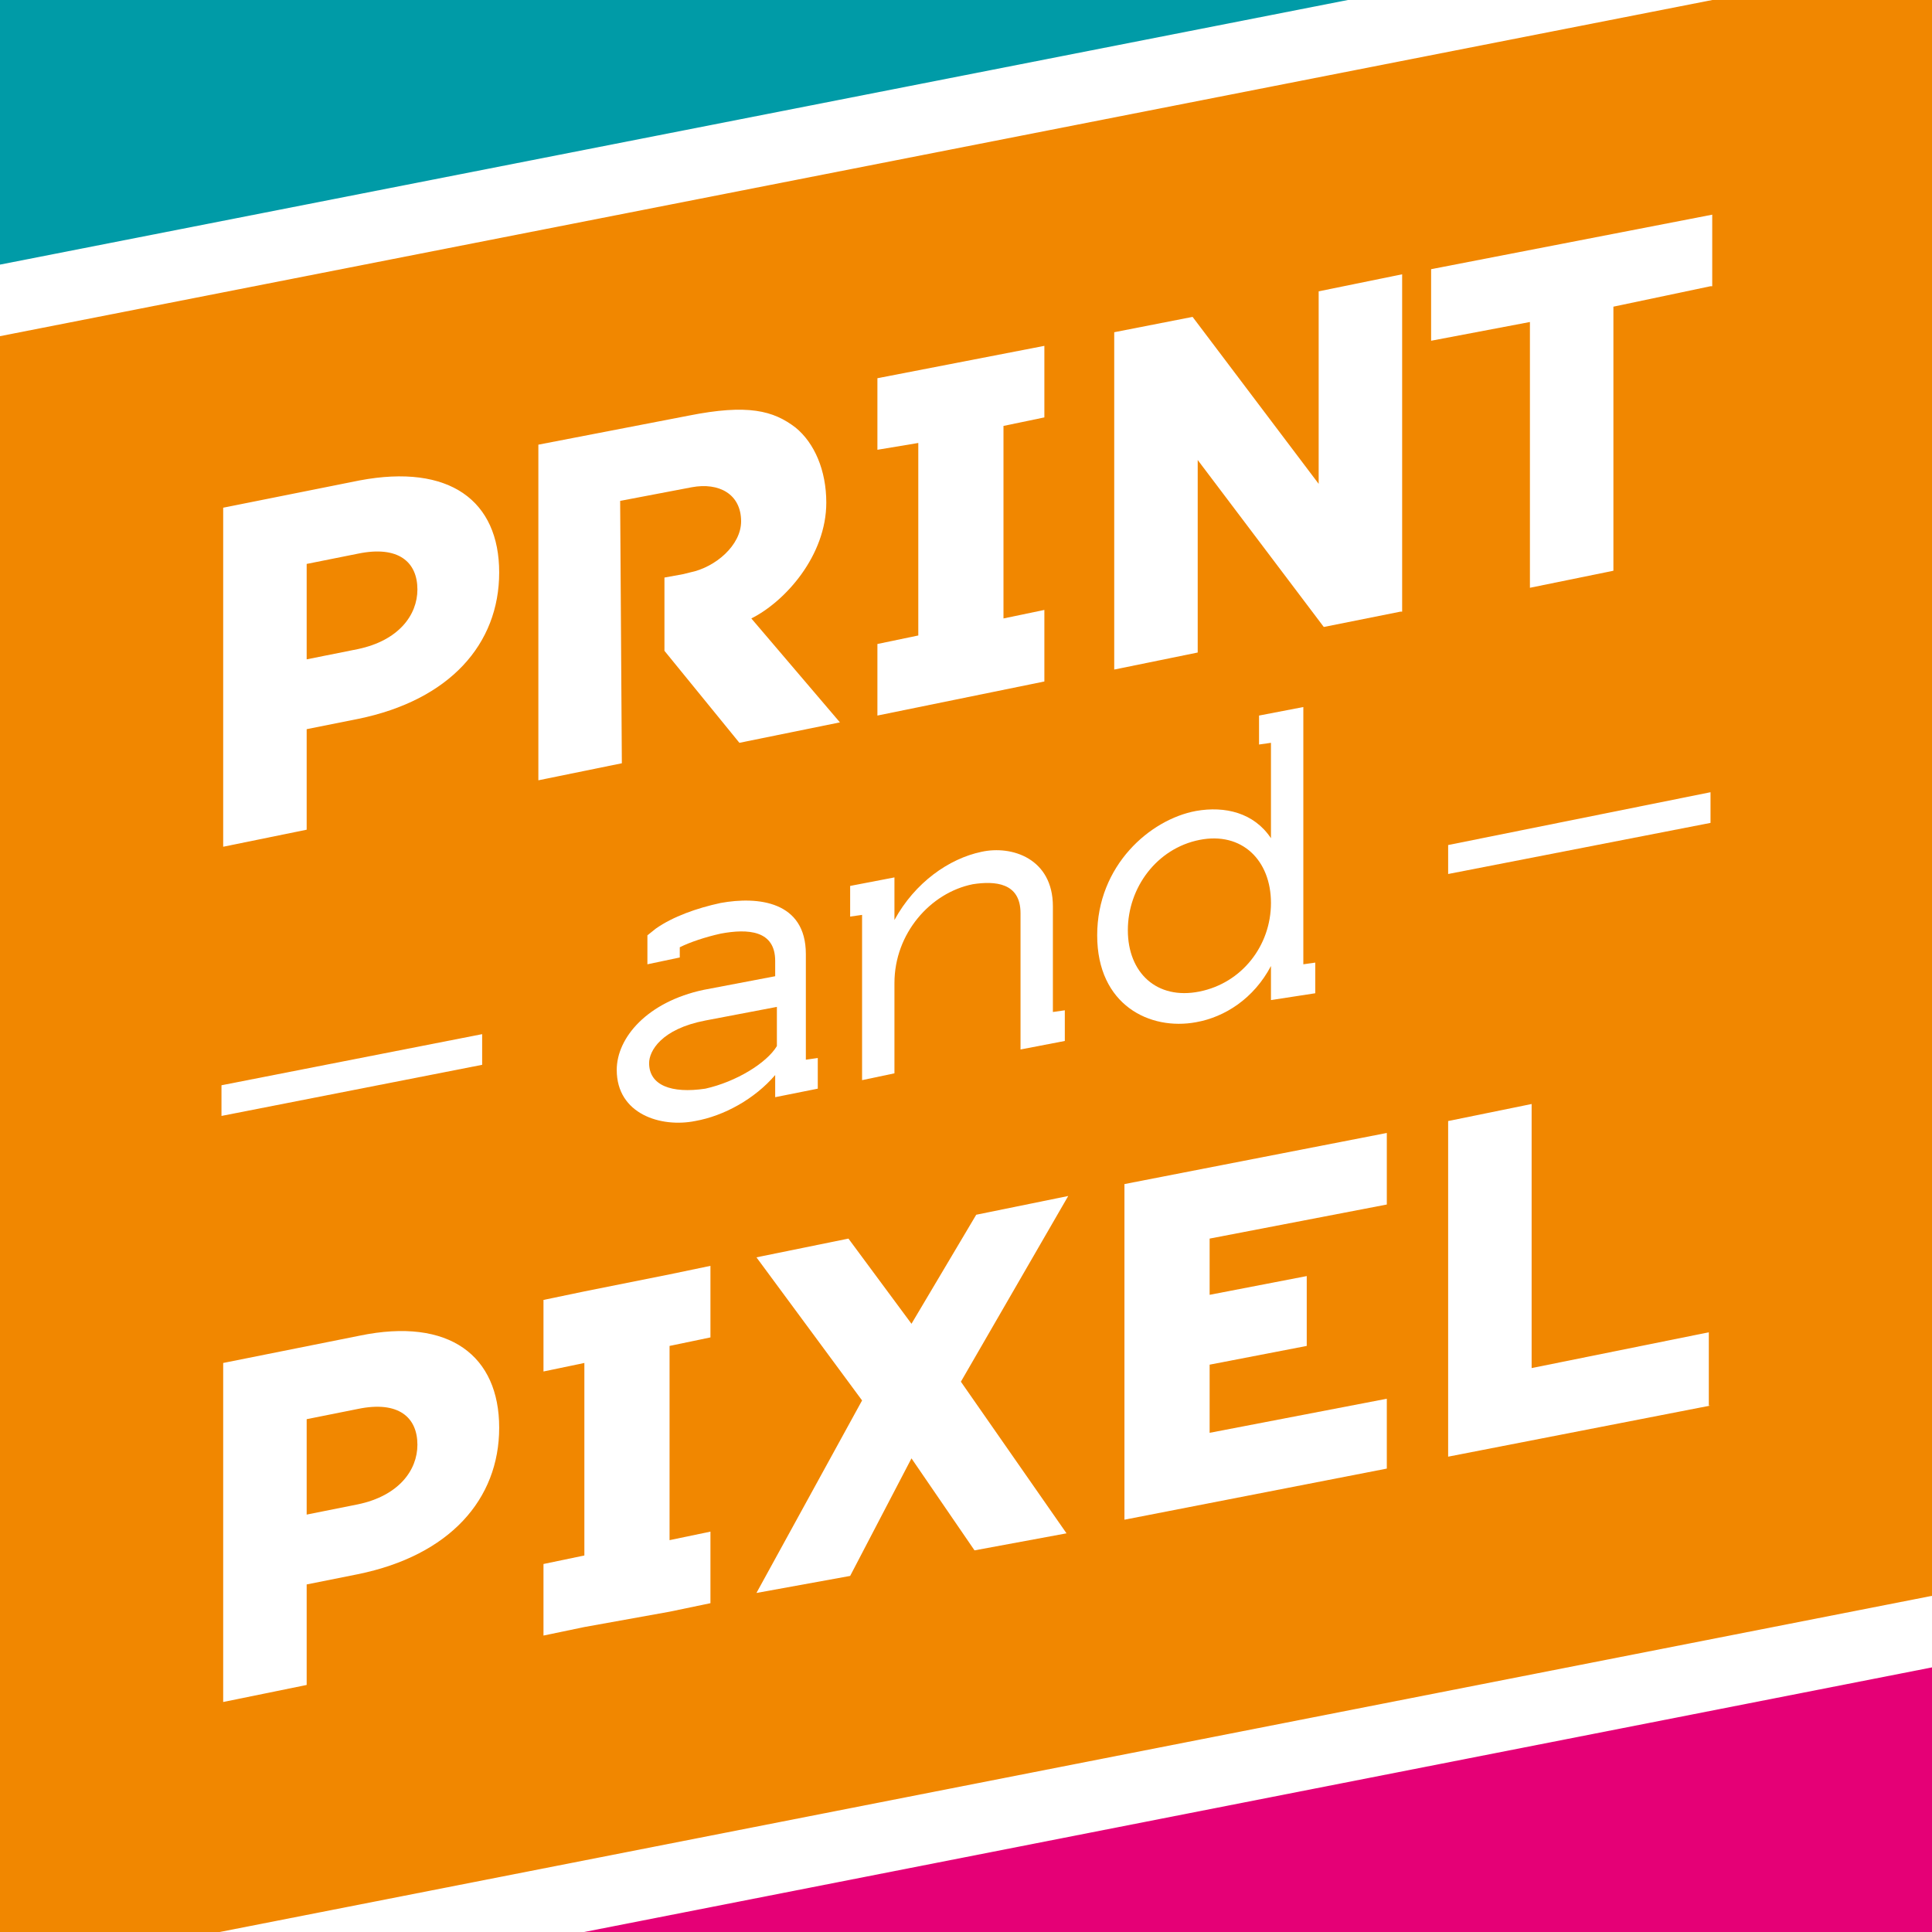 <?xml version="1.0" encoding="utf-8"?>
<!-- Generator: Adobe Illustrator 27.8.0, SVG Export Plug-In . SVG Version: 6.00 Build 0)  -->
<svg version="1.1" id="Main" xmlns="http://www.w3.org/2000/svg" xmlns:xlink="http://www.w3.org/1999/xlink" x="0px" y="0px"
	 viewBox="0 0 113.4 113.4" style="enable-background:new 0 0 113.4 113.4;" xml:space="preserve">
<rect x="0" y="0" width="113.4" height="113.4" fill="#333333" stroke="none"/>
<style type="text/css">
	.st0{clip-path:url(#SVGID_00000134235459620310286000000013076043402359209117_);}
	.st1{fill:#FFFFFF;}
	.st2{fill:#F18700;}
	.st3{fill:#E50076;}
	.st4{fill:#009BA7;}
</style>
<g>
	<defs>
		<rect id="SVGID_1_" width="113.4" height="113.4"/>
	</defs>
	<clipPath id="SVGID_00000134972737181743547820000000985699213632966575_">
		<use xlink:href="#SVGID_1_"  style="overflow:visible;"/>
	</clipPath>
	<g style="clip-path:url(#SVGID_00000134972737181743547820000000985699213632966575_);">
		<rect x="-8.5" y="-8.5" class="st1" width="130.4" height="130.4"/>
		<g>
			<polygon class="st2" points="-8.5,117.6 121.9,92 121.9,-4.2 -8.5,21.4 			"/>
		</g>
		<polygon class="st3" points="-8.5,121.8 -8.5,121.9 121.9,121.9 121.9,96.2 		"/>
		<polygon class="st4" points="121.9,-8.4 121.9,-8.5 -8.5,-8.5 -8.5,17.2 		"/>
		<g>
			<g>
				<g>
					<path class="st1" d="M36.4,29.4l4.2-0.8c1.6-0.3,2.9,0.4,2.9,2c0,1.4-1.5,2.7-3,3l-0.4,0.1L39,33.9v4.3l4.4,5.4l5.9-1.2
						l-5.2-6.1c2-1,4.4-3.7,4.4-6.8c0-1.9-0.7-3.5-1.8-4.4c-1.3-1-2.8-1.4-6.3-0.7l-8.8,1.7v19.7l4.9-1L36.4,29.4z"/>
					<path class="st1" d="M82.2,35.9l-4.5,0.9L70.3,27v11.3l-4.9,1V19.5l4.6-0.9l7.4,9.8V17.1l4.9-1V35.9z"/>
					<path class="st1" d="M100.4,16.8L94.7,18v15.5l-4.9,1V18.9l-5.8,1.1v-4.2l16.5-3.2V16.8z"/>
				</g>
				<g>
					<path class="st1" d="M29.3,83.8c0,4.2-2.9,7.5-8.3,8.6l-3,0.6v5.9l-4.9,1V80l8-1.6C26.4,77.3,29.3,79.6,29.3,83.8z M24.5,84.8
						c0-1.6-1.1-2.6-3.5-2.1l-3,0.6v5.6l3-0.6C23.4,87.8,24.5,86.3,24.5,84.8z"/>
					<path class="st1" d="M29.3,33.6c0,4.2-2.9,7.5-8.3,8.6l-3,0.6v5.9l-4.9,1V29.8l8-1.6C26.4,27.2,29.3,29.4,29.3,33.6z
						 M24.5,34.6c0-1.6-1.1-2.6-3.5-2.1l-3,0.6v5.6l3-0.6C23.4,37.6,24.5,36.1,24.5,34.6z"/>
					<polygon class="st1" points="41.7,78.5 41.7,74.3 39.3,74.8 34.3,75.8 31.9,76.3 31.9,80.5 34.3,80 34.3,91.3 31.9,91.8 
						31.9,96 34.3,95.5 39.3,94.6 41.7,94.1 41.7,89.9 39.3,90.4 39.3,79 					"/>
					<polygon class="st1" points="61.3,24.5 61.3,20.3 51.5,22.2 51.5,26.4 53.9,26 53.9,37.3 51.5,37.8 51.5,42 61.3,40 61.3,35.8 
						58.9,36.3 58.9,25 					"/>
					<polygon class="st1" points="62.7,70.2 57.3,71.3 53.5,77.7 49.8,72.7 44.4,73.8 50.6,82.2 44.4,93.5 49.9,92.5 53.5,85.6 
						57.2,91 62.6,90 56.4,81.1 					"/>
					<path class="st1" d="M81.4,86.2l-15.4,3V69.5l15.4-3v4.2l-10.4,2V76l5.7-1.1V79l-5.7,1.1v4l10.4-2V86.2z"/>
					<path class="st1" d="M100.4,82.5l-15.4,3V65.8l4.9-1v15.5l10.4-2.1V82.5z"/>
				</g>
				<g>
					<path class="st1" d="M45.5,64.4v-1.3c-1.2,1.4-3,2.4-4.7,2.7c-2,0.4-4.6-0.4-4.6-3c0-1.9,1.8-4,5.1-4.7l4.2-0.8v-0.9
						c0-1.8-1.6-1.9-3.2-1.6c-0.9,0.2-1.8,0.5-2.4,0.8v0.6l-1.9,0.4v-1.7l0.5-0.4c1-0.7,2.4-1.2,3.8-1.5c2.2-0.4,5-0.1,5,3v6.2
						l0.7-0.1v1.8L45.5,64.4z M38.1,62.4c0,1.3,1.3,1.8,3.3,1.5c1.8-0.4,3.6-1.5,4.2-2.5v-2.3l-4.2,0.8
						C38.8,60.4,38.1,61.7,38.1,62.4z"/>
					<path class="st1" d="M49.9,53.8V52l2.6-0.5v2.5c1.2-2.2,3.2-3.6,5.1-4c1.8-0.4,4.2,0.4,4.2,3.2v6.2l0.7-0.1v1.8l-2.6,0.5v-8
						c0-1.8-1.5-1.9-2.8-1.7c-2.5,0.5-4.6,2.9-4.6,5.8V63l-1.9,0.4v-9.7L49.9,53.8z"/>
					<path class="st1" d="M74.6,58.7v-2c-1,1.9-2.7,3-4.4,3.3c-2.7,0.5-5.8-1-5.8-5.1s3.1-6.8,5.8-7.3c1.7-0.3,3.4,0.1,4.4,1.6v-5.6
						l-0.7,0.1V42l2.6-0.5v15.1l0.7-0.1v1.8L74.6,58.7z M70.4,49.3c-2.5,0.5-4.2,2.8-4.2,5.3c0,2.5,1.7,4.1,4.2,3.6
						c2.5-0.5,4.2-2.7,4.2-5.2C74.6,50.5,72.9,48.8,70.4,49.3z"/>
				</g>
				<g>
					<polygon class="st1" points="28.3,62.5 13,65.5 13,63.7 28.3,60.7 					"/>
				</g>
				<g>
					<polygon class="st1" points="100.4,48.3 85,51.3 85,49.6 100.4,46.5 					"/>
				</g>
			</g>
		</g>
	</g>
</g>
</svg>
